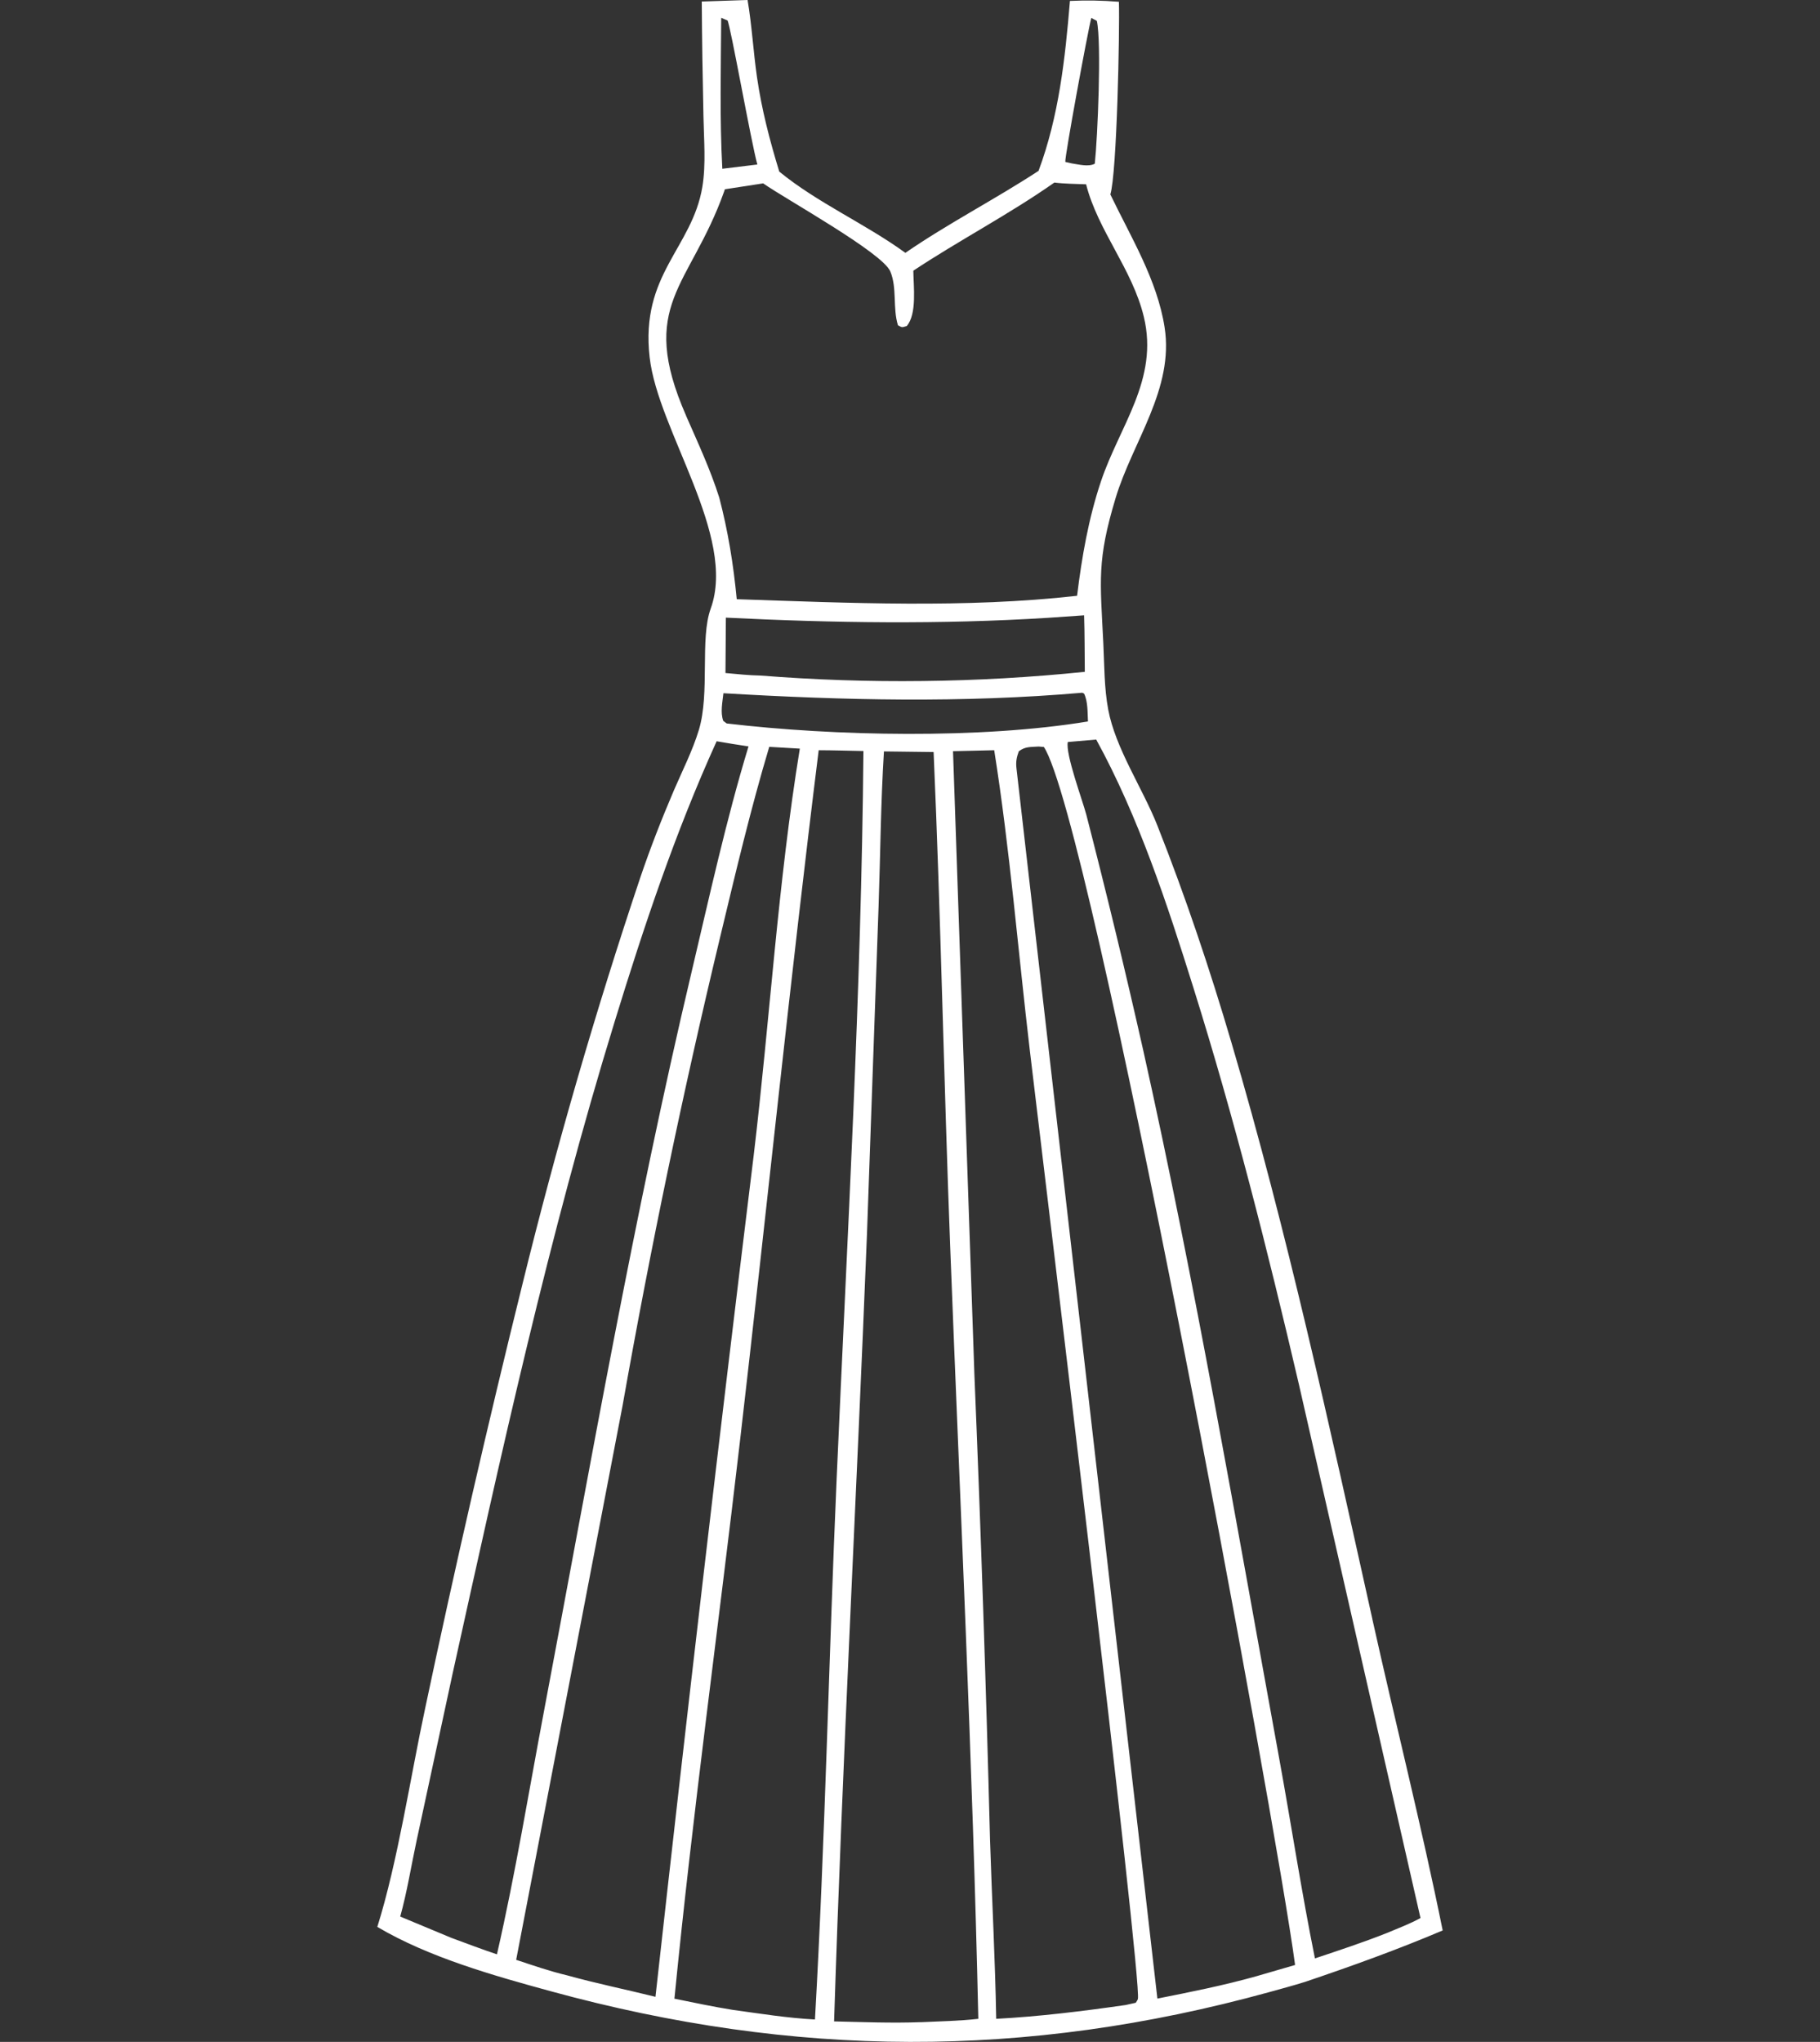 <?xml version="1.0" encoding="UTF-8"?> <svg xmlns="http://www.w3.org/2000/svg" width="41" height="46" viewBox="0 0 41 46" fill="none"><rect x="0" y="0" width="41" height="46" fill="#333333" stroke="none"/><path d="M30.916 36.474C29.95 32.129 29 27.757 27.742 23.49C27.257 21.841 26.702 20.186 26.07 18.591C25.739 17.756 25.128 16.859 24.965 15.984C24.874 15.498 24.879 14.985 24.855 14.493C24.786 13.071 24.706 12.632 25.133 11.216C25.515 9.95 26.454 8.761 26.235 7.371C26.068 6.303 25.473 5.337 25.013 4.38C25.162 3.902 25.226 0.672 25.206 0.04C24.833 0.01 24.476 0.003 24.103 0.021C23.995 1.324 23.854 2.618 23.396 3.849C22.416 4.491 21.358 5.033 20.396 5.696C19.491 5.039 18.416 4.571 17.555 3.866C17.34 3.163 17.159 2.47 17.053 1.738C16.97 1.161 16.938 0.574 16.841 0L15.809 0.034C15.815 0.896 15.828 1.758 15.847 2.62C15.856 3.139 15.907 3.7 15.822 4.212C15.591 5.592 14.421 6.178 14.635 8.051C14.823 9.704 16.603 12.072 16.01 13.712C15.764 14.39 15.996 15.608 15.744 16.443C15.604 16.906 15.371 17.364 15.18 17.808C14.903 18.456 14.651 19.101 14.424 19.77C13.415 22.78 12.532 25.829 11.773 28.915C10.987 32.088 10.256 35.275 9.58 38.474C9.247 40.022 8.964 41.928 8.5 43.409C9.66 44.096 11.128 44.509 12.417 44.861C17.897 46.361 23.098 46.391 28.583 44.881C28.856 44.805 29.131 44.732 29.402 44.647C30.449 44.293 31.48 43.922 32.5 43.489C32.025 41.141 31.435 38.812 30.915 36.474L30.916 36.474ZM24.585 0.404L24.709 0.47C24.818 0.963 24.726 3.106 24.663 3.688C24.519 3.765 24.301 3.704 24.143 3.681L23.999 3.648C23.98 3.551 24.506 0.698 24.584 0.404L24.585 0.404ZM16.246 0.401L16.389 0.461C16.455 0.569 16.921 3.202 17.061 3.706L16.272 3.802C16.211 2.675 16.24 1.53 16.247 0.401L16.246 0.401ZM15.456 9.365C14.358 6.855 15.537 6.481 16.309 4.325C16.317 4.305 16.323 4.285 16.33 4.264L17.192 4.131C17.706 4.491 19.882 5.693 20.057 6.116C20.213 6.493 20.107 6.938 20.229 7.329C20.338 7.388 20.317 7.373 20.426 7.346C20.66 7.074 20.579 6.452 20.575 6.098C21.618 5.407 22.726 4.833 23.752 4.113C23.988 4.142 24.23 4.142 24.467 4.152C24.734 5.202 25.508 6.059 25.768 7.139C26.108 8.55 25.219 9.596 24.801 10.847C24.522 11.679 24.37 12.552 24.264 13.422C21.746 13.706 19.125 13.583 16.597 13.499C16.522 12.714 16.402 11.971 16.203 11.21C16 10.569 15.723 9.978 15.455 9.365H15.456ZM24.382 15.606L24.422 15.626C24.51 15.81 24.498 16.052 24.509 16.253C22.086 16.652 18.803 16.585 16.37 16.298L16.293 16.239C16.224 16.047 16.276 15.816 16.297 15.617C19.004 15.777 21.677 15.84 24.382 15.606L24.382 15.606ZM16.343 15.162L16.352 13.914C18.776 14.035 21.187 14.07 23.61 13.918L24.422 13.862C24.436 14.286 24.433 14.711 24.438 15.135C23.225 15.259 22.008 15.329 20.788 15.342C19.568 15.357 18.35 15.315 17.134 15.219C16.869 15.214 16.607 15.186 16.344 15.162H16.343ZM10.178 43.66L9.016 43.176C9.171 42.619 9.264 42.028 9.386 41.461L10.197 37.698C11.285 32.776 12.363 27.836 13.845 23.02C14.508 20.864 15.212 18.751 16.144 16.699C16.383 16.741 16.622 16.779 16.862 16.815C16.356 18.48 15.983 20.192 15.582 21.887C14.281 27.385 13.308 32.977 12.258 38.531C11.912 40.361 11.611 42.213 11.195 44.027C10.854 43.913 10.517 43.785 10.179 43.66L10.178 43.66ZM12.769 44.499C12.382 44.407 12.005 44.276 11.628 44.151L14.024 31.671C14.652 28.123 15.386 24.599 16.226 21.098C16.57 19.665 16.907 18.236 17.329 16.825L18.018 16.865C17.524 19.887 17.342 22.984 16.979 26.027C16.205 32.342 15.468 38.661 14.766 44.984C14.101 44.819 13.431 44.683 12.77 44.499L12.769 44.499ZM16.499 45.277C16.061 45.207 15.627 45.114 15.193 45.026C15.604 40.85 16.18 36.682 16.664 32.514C17.268 27.312 17.796 22.098 18.443 16.901C18.779 16.902 19.116 16.913 19.451 16.919C19.403 22.378 19.086 27.848 18.848 33.301C18.67 37.365 18.589 41.434 18.359 45.495C17.736 45.462 17.117 45.362 16.499 45.277ZM20.741 45.555C20.091 45.579 19.44 45.553 18.79 45.538C18.978 39.622 19.297 33.708 19.531 27.794L19.793 20.396C19.833 19.241 19.841 18.082 19.913 16.928L21.032 16.942C21.194 20.66 21.263 24.381 21.406 28.101C21.629 33.891 21.91 39.687 22.039 45.48C21.61 45.529 21.173 45.535 20.742 45.556L20.741 45.555ZM25.633 45.034C25.624 45.065 25.602 45.09 25.586 45.118L25.357 45.169C24.388 45.308 23.419 45.428 22.442 45.48C22.419 44.138 22.345 42.794 22.303 41.451C22.213 37.958 22.096 34.466 21.951 30.976L21.469 16.923L22.397 16.901C22.753 19.151 22.934 21.423 23.202 23.686C23.442 25.714 25.74 44.657 25.633 45.034ZM28.301 44.521C27.567 44.727 26.82 44.876 26.073 45.024L22.898 17.305C22.882 17.16 22.902 17.06 22.951 16.925C23.101 16.813 23.214 16.832 23.397 16.818L23.516 16.828C24.565 18.413 28.741 40.999 29.175 44.267L28.301 44.521V44.521ZM29.622 44.118C29.319 42.617 29.088 41.098 28.813 39.591C27.845 34.286 26.931 28.94 25.758 23.679C25.357 21.897 24.928 20.122 24.472 18.354C24.388 18.033 23.998 16.986 24.055 16.716L24.695 16.661C25.645 18.392 26.296 20.369 26.886 22.256C27.81 25.206 28.556 28.166 29.259 31.178L32 43.209C31.764 43.34 31.505 43.436 31.257 43.541C30.719 43.755 30.171 43.935 29.622 44.119L29.622 44.118Z" fill="white"></path></svg> 